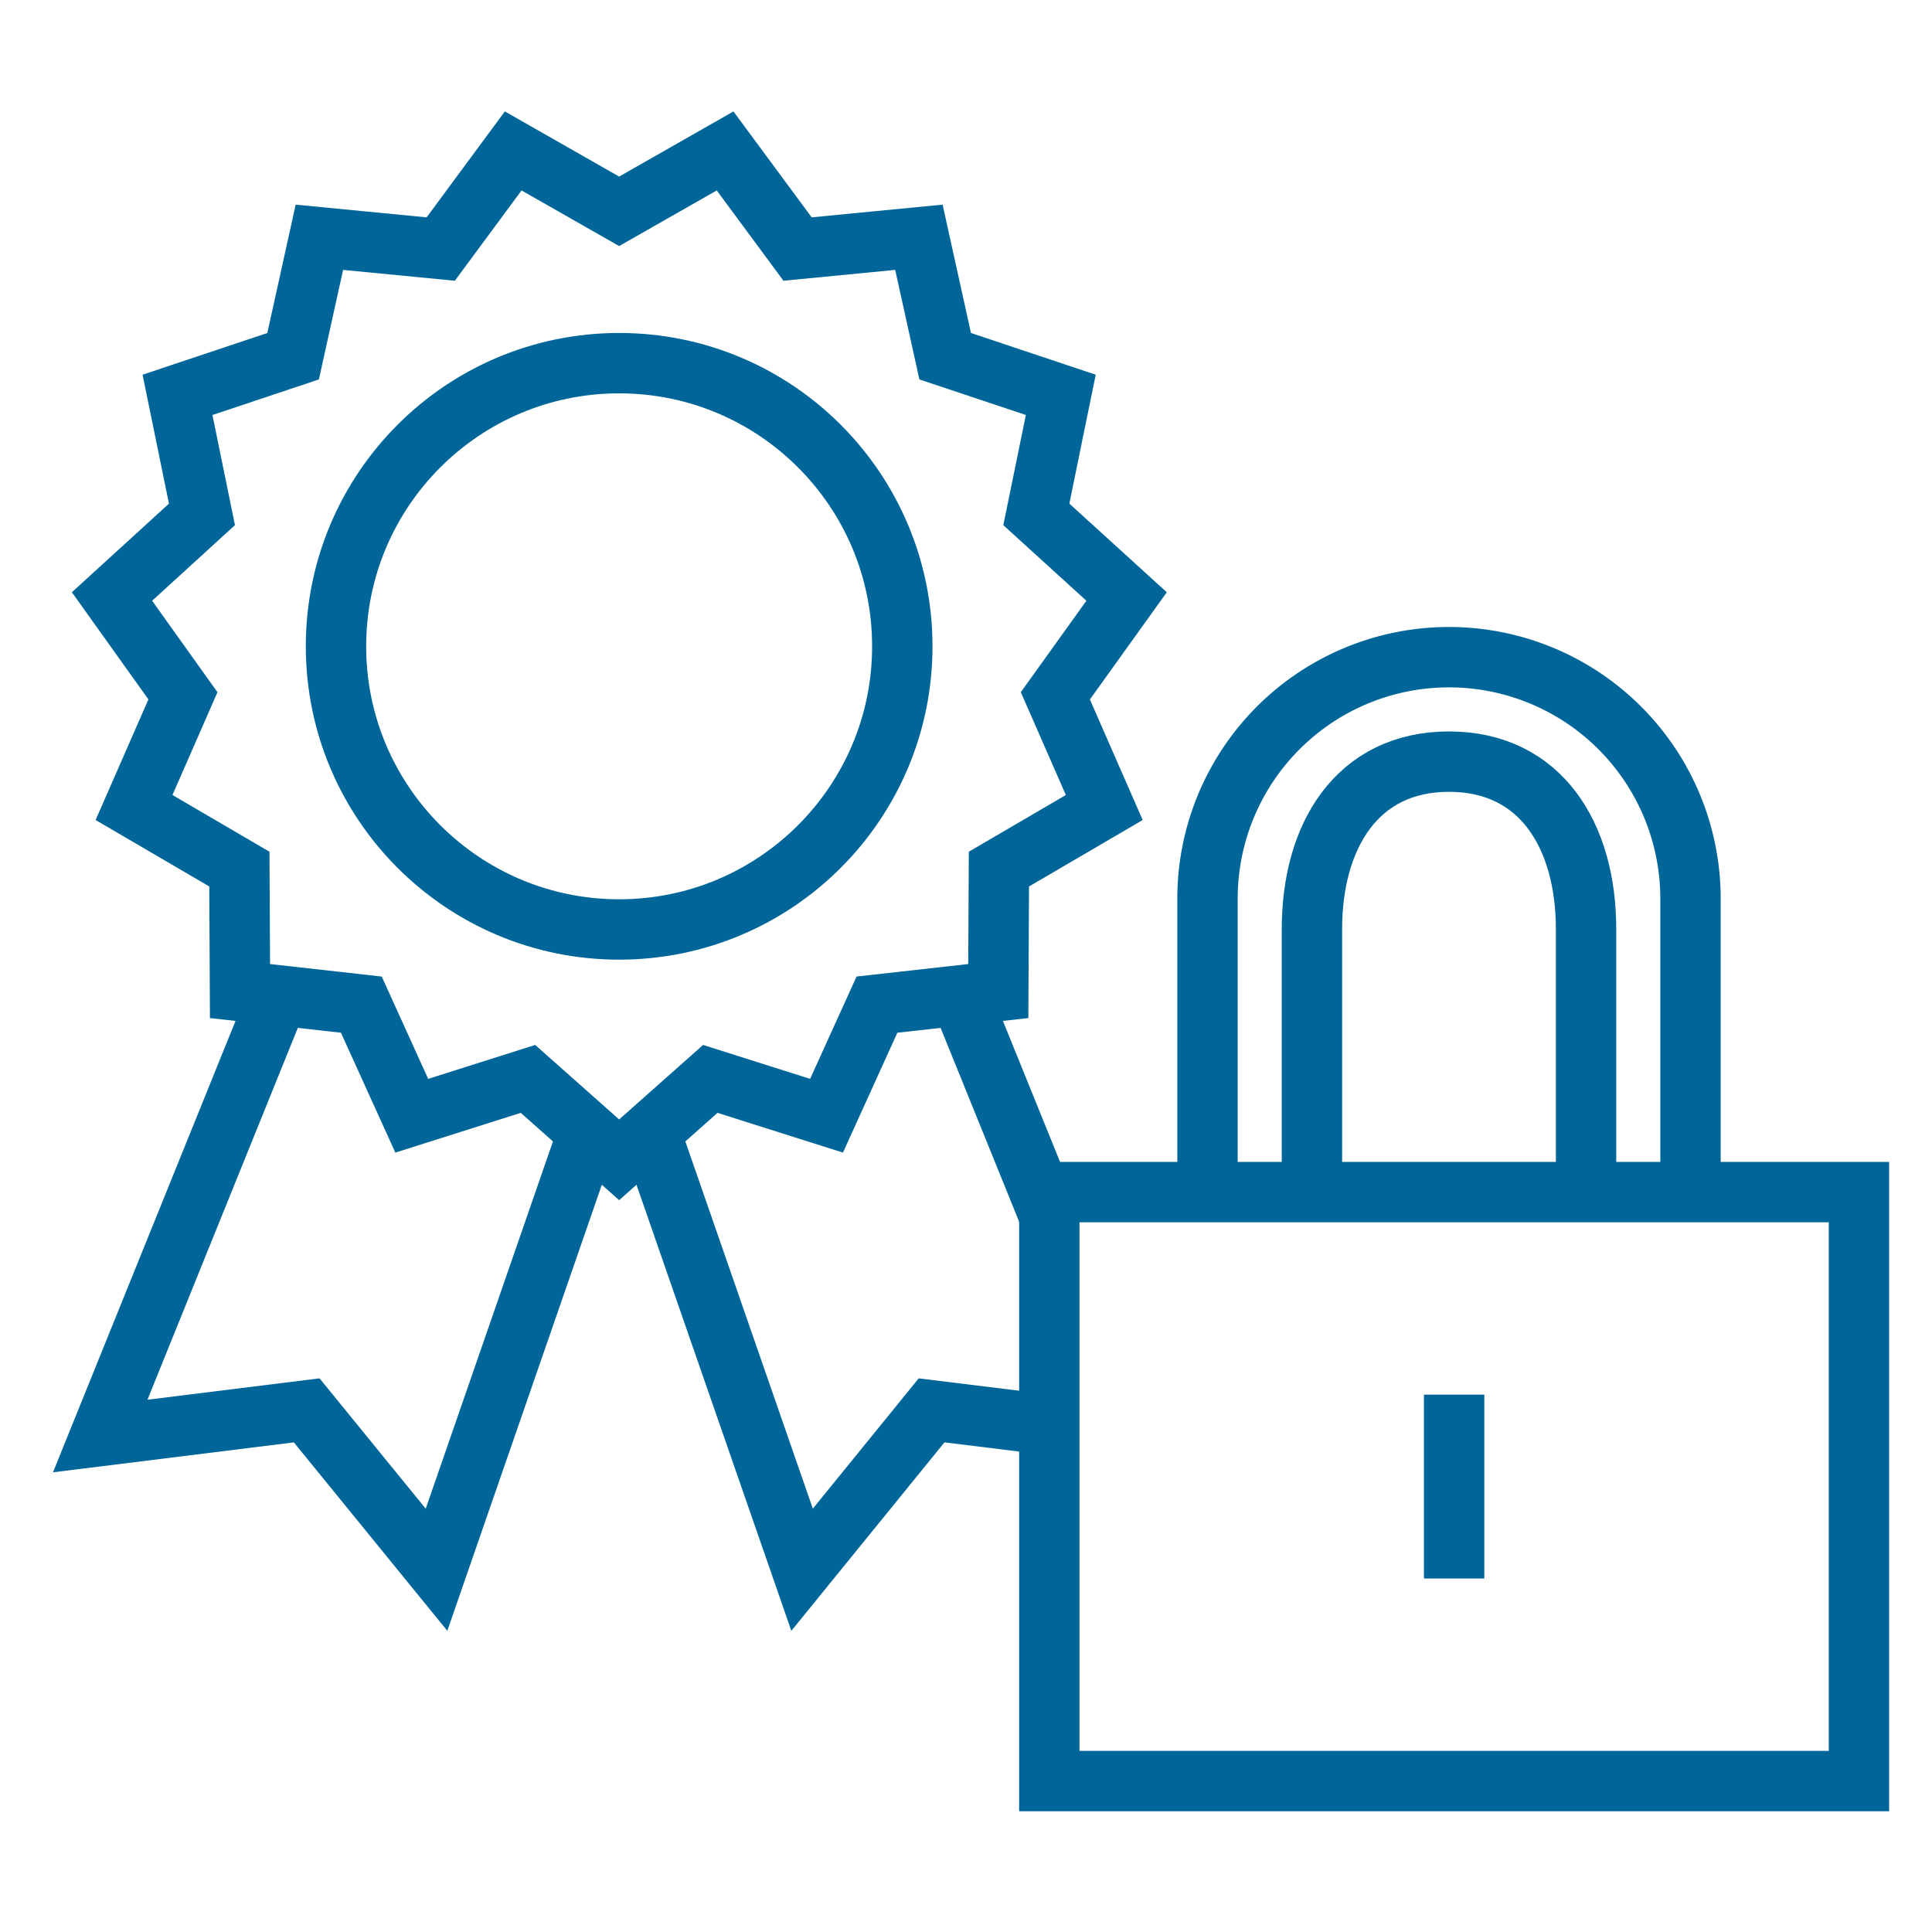 <svg id="Layer_1" data-name="Layer 1" xmlns="http://www.w3.org/2000/svg" viewBox="0 0 64 64"><defs><style>.cls-1{fill:none;stroke:#069;stroke-miterlimit:10;stroke-width:2px;}</style></defs><title>authentication</title><polyline id="layer2" class="cls-1" points="9.22 32.98 3.32 47.57 10.16 46.72 14.46 52 19.48 37.51"/><polyline id="layer2-2" data-name="layer2" class="cls-1" points="34.76 47.2 30.86 46.72 26.57 52 21.54 37.51"/><line id="layer2-3" data-name="layer2" class="cls-1" x1="31.8" y1="32.97" x2="34.92" y2="40.67"/><circle id="layer1" class="cls-1" cx="20.51" cy="21.41" r="9.38"/><polygon id="layer1-2" data-name="layer1" class="cls-1" points="20.51 7 24.02 5 26.42 8.25 30.44 7.86 31.31 11.8 35.14 13.08 34.33 17.04 37.32 19.76 34.96 23.05 36.58 26.75 33.09 28.79 33.07 32.83 29.05 33.28 27.38 36.96 23.53 35.74 20.51 38.42 17.49 35.74 13.64 36.96 11.97 33.28 7.95 32.83 7.93 28.79 4.44 26.75 6.06 23.05 3.71 19.76 6.69 17.04 5.88 13.08 9.71 11.8 10.58 7.86 14.6 8.25 17 5 20.51 7"/><rect id="layer1-3" data-name="layer1" class="cls-1" x="34.76" y="39.49" width="26.82" height="19.51"/><line id="layer1-4" data-name="layer1" class="cls-1" x1="48.17" y1="46.2" x2="48.17" y2="52.29"/><path id="layer2-4" data-name="layer2" class="cls-1" d="M40,39V29.77a8,8,0,0,1,8-8h0a8,8,0,0,1,8,8V39"/><path id="layer2-5" data-name="layer2" class="cls-1" d="M43.46,39V30.77c0-3.06,1.48-5.54,4.54-5.54s4.54,2.48,4.54,5.54V39"/></svg>